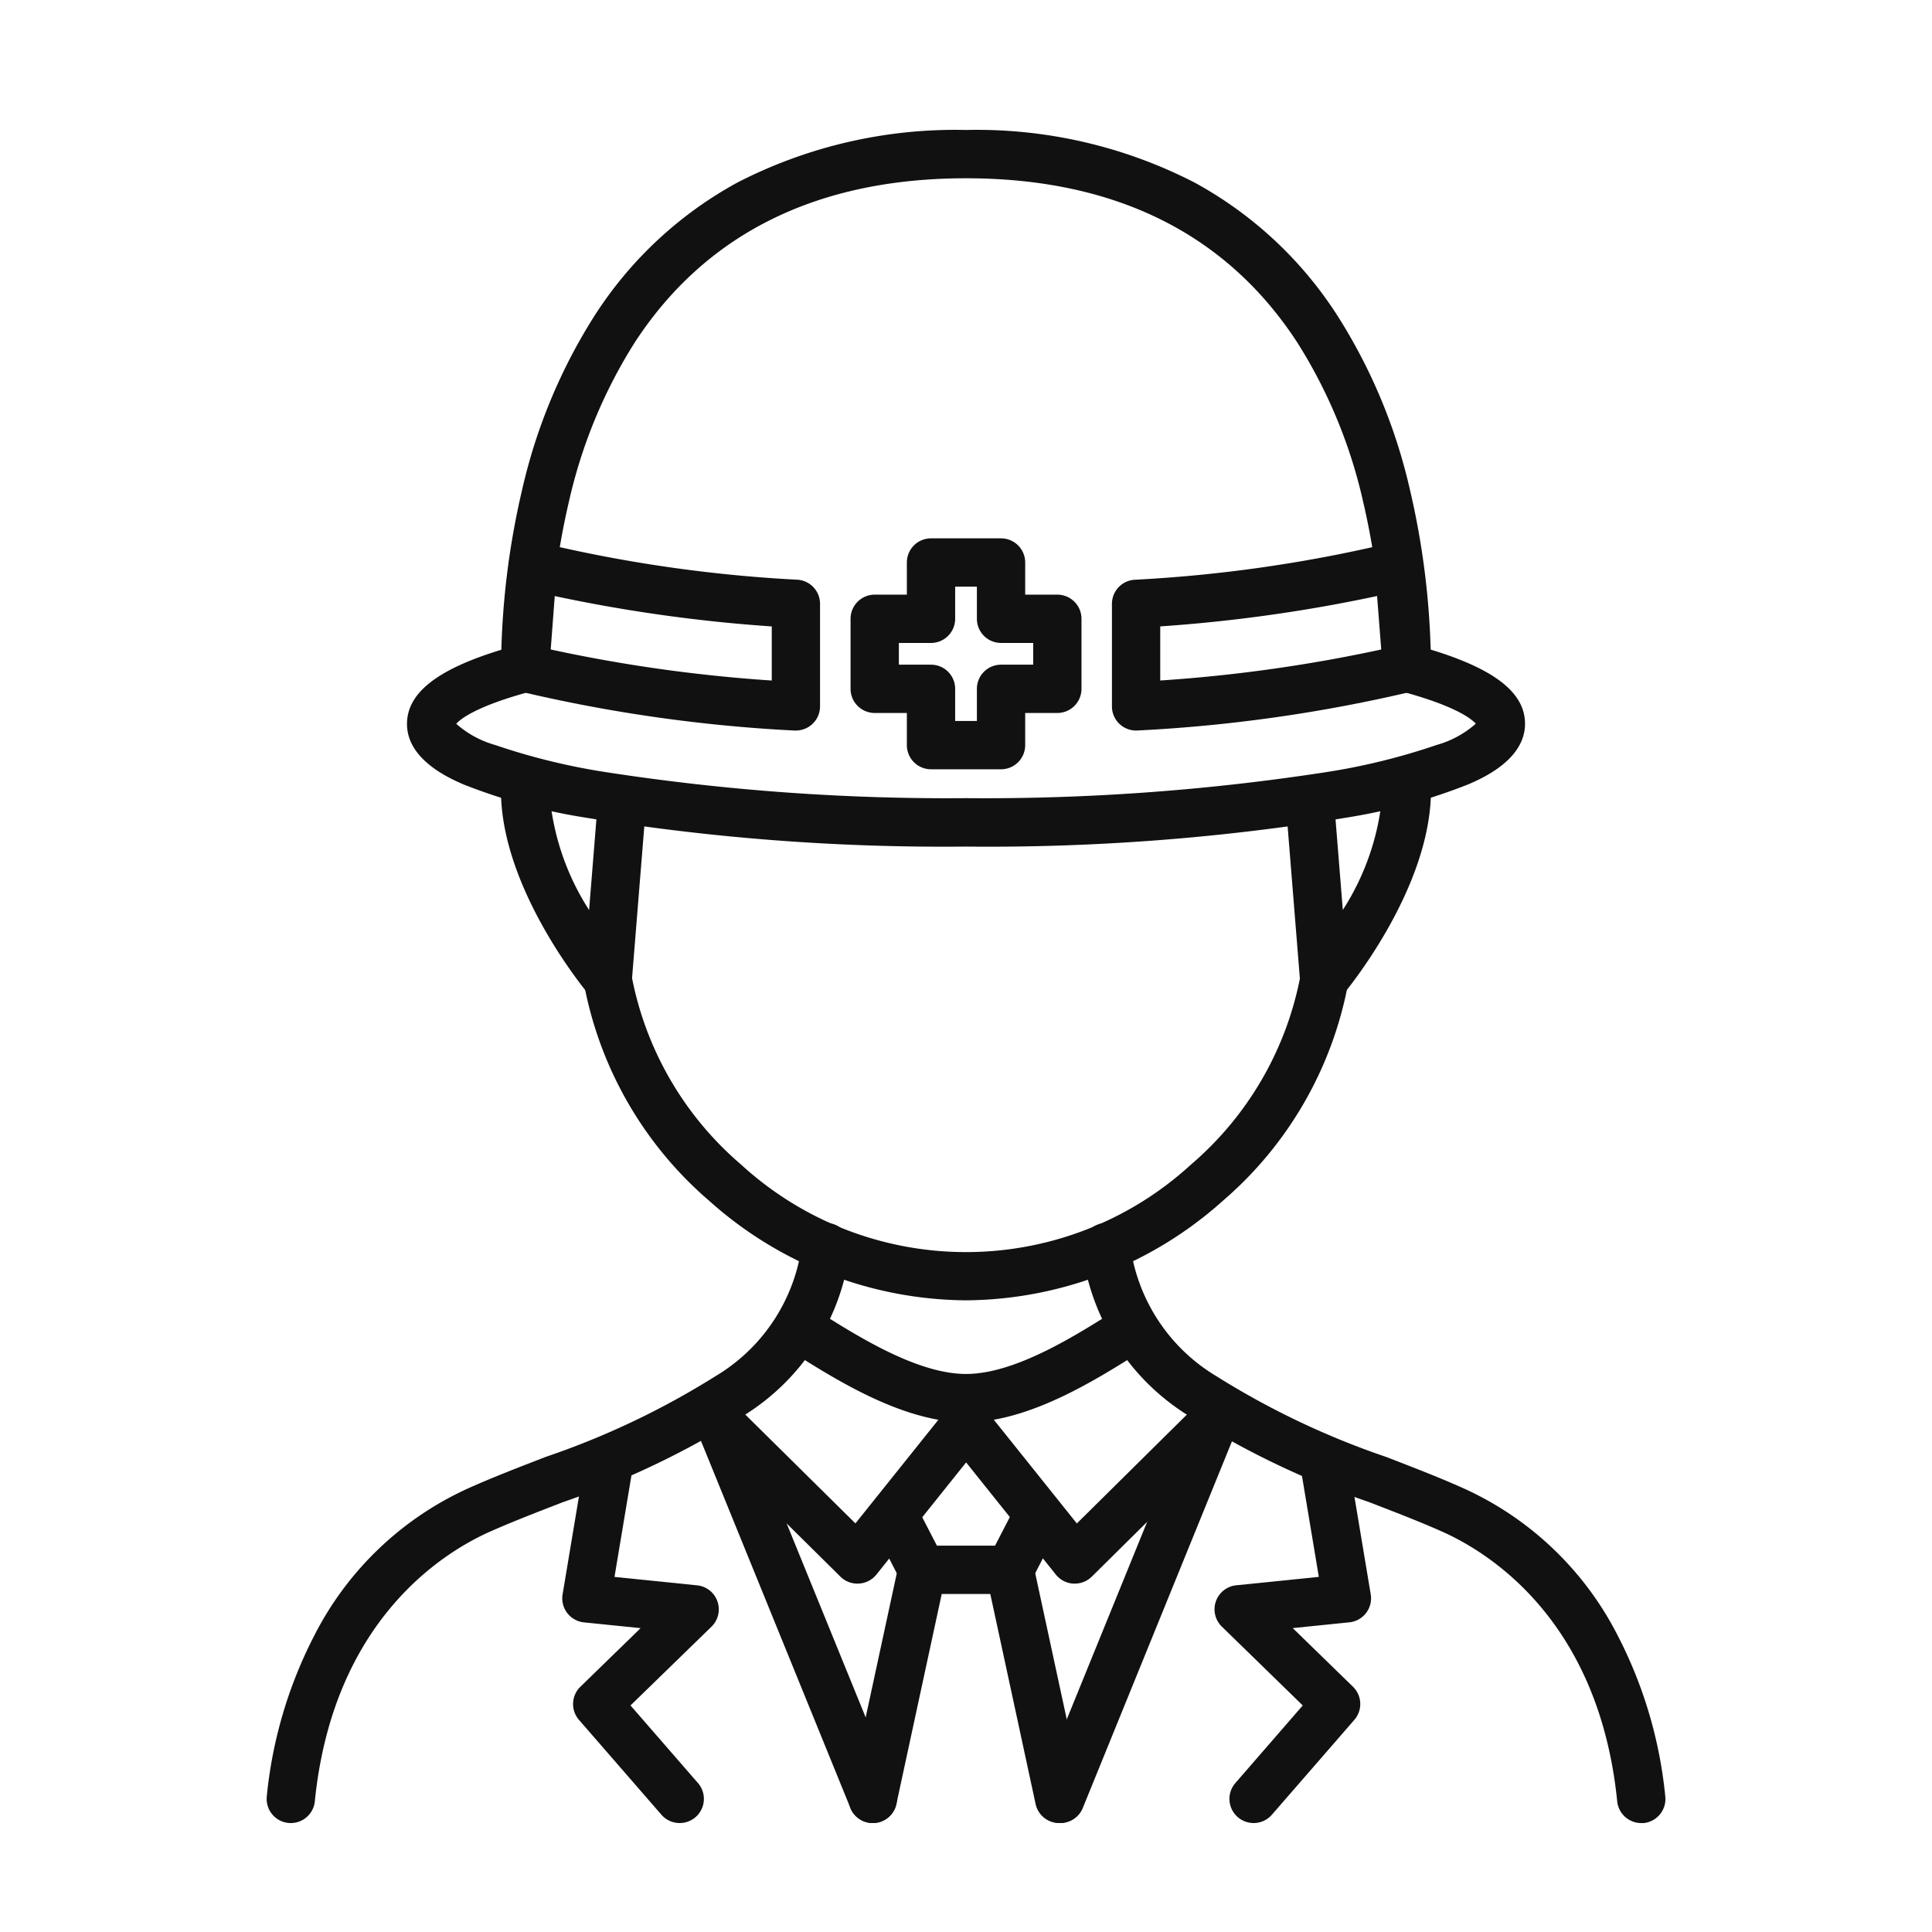 <svg xmlns="http://www.w3.org/2000/svg" xmlns:xlink="http://www.w3.org/1999/xlink" width="80" height="80" viewBox="0 0 80 80"><defs><clipPath id="a"><rect width="58.151" height="70.339" fill="none" stroke="#111" stroke-width="2"/></clipPath></defs><rect width="80" height="80" fill="none"/><g transform="translate(10.925 5.266)"><g transform="translate(0 0)" clip-path="url(#a)"><path d="M31.458,30.173A91.865,91.865,0,0,1,15.616,28.96,23.7,23.7,0,0,1,10.651,27.6c-.579-.252-2.341-1.02-2.341-2.506,0-1.278,1.246-2.262,3.907-3.071a32.83,32.83,0,0,1,.858-6.616A22.873,22.873,0,0,1,16.07,8.2,16.291,16.291,0,0,1,22,2.672,19.7,19.7,0,0,1,31.458.5a19.7,19.7,0,0,1,9.454,2.172A16.29,16.29,0,0,1,46.845,8.2a22.875,22.875,0,0,1,2.995,7.2,32.836,32.836,0,0,1,.858,6.616c2.66.809,3.907,1.792,3.907,3.071,0,1.486-1.762,2.254-2.341,2.506A23.7,23.7,0,0,1,47.3,28.96,91.859,91.859,0,0,1,31.458,30.173ZM10.349,25.089a4.1,4.1,0,0,0,1.613.878A26.844,26.844,0,0,0,16.606,27.1a92.8,92.8,0,0,0,14.852,1.068A92.8,92.8,0,0,0,46.309,27.1a26.841,26.841,0,0,0,4.644-1.137,4.1,4.1,0,0,0,1.613-.878c-.164-.186-.812-.731-3.111-1.346a1,1,0,0,1-.741-.955,31.23,31.23,0,0,0-.819-6.92A20.889,20.889,0,0,0,45.17,9.292C42.229,4.785,37.616,2.5,31.458,2.5S20.686,4.785,17.745,9.292a20.887,20.887,0,0,0-2.725,6.576,31.221,31.221,0,0,0-.819,6.92,1,1,0,0,1-.741.955C11.162,24.359,10.514,24.9,10.349,25.089Z" transform="translate(-2.382 -0.384)" fill="#111"/><path d="M48.538,31.229a1,1,0,0,1-1-1V25.986a1,1,0,0,1,.934-1A58.779,58.779,0,0,0,59.164,23.44a1,1,0,0,1,1.256.888l.329,4.232a1,1,0,0,1-.738,1.043A63.14,63.14,0,0,1,48.6,31.227Zm1-4.312v2.24a62.805,62.805,0,0,0,9.151-1.284l-.172-2.214A63.755,63.755,0,0,1,49.538,26.917Z" transform="translate(-12.42 -6.245)" fill="#111"/><path d="M25.754,31.229l-.064,0A63.139,63.139,0,0,1,14.281,29.6a1,1,0,0,1-.738-1.041l.319-4.232a1,1,0,0,1,1.256-.891,58.842,58.842,0,0,0,10.7,1.548,1,1,0,0,1,.934,1v4.244a1,1,0,0,1-1,1ZM15.6,27.873a62.791,62.791,0,0,0,9.153,1.285v-2.24a63.862,63.862,0,0,1-8.986-1.257Z" transform="translate(-3.721 -6.245)" fill="#111"/><path d="M36.324,23.225h2.9a1,1,0,0,1,1,1v1.331h1.331a1,1,0,0,1,1,1v2.9a1,1,0,0,1-1,1H40.224v1.331a1,1,0,0,1-1,1h-2.9a1,1,0,0,1-1-1V30.456H33.993a1,1,0,0,1-1-1v-2.9a1,1,0,0,1,1-1h1.331V24.225A1,1,0,0,1,36.324,23.225Zm1.9,2h-.9v1.331a1,1,0,0,1-1,1H34.993v.9h1.331a1,1,0,0,1,1,1v1.331h.9V29.456a1,1,0,0,1,1-1h1.331v-.9H39.224a1,1,0,0,1-1-1Z" transform="translate(-8.698 -6.199)" fill="#111"/><path d="M58.826,45.737a1,1,0,0,1-1-.92l-.535-6.641a1,1,0,0,1,1.994-.161l.309,3.841a10.487,10.487,0,0,0,1.65-4.953,1,1,0,0,1,2,0c0,4.073-3.506,8.3-3.656,8.478A1,1,0,0,1,58.826,45.737Z" transform="translate(-14.916 -9.443)" fill="#111"/><path d="M17.961,45.737a1,1,0,0,1-.766-.357c-.149-.178-3.66-4.405-3.655-8.478a1,1,0,1,1,2,0,10.476,10.476,0,0,0,1.649,4.957l.31-3.846a1,1,0,1,1,1.994.161l-.536,6.641a1,1,0,0,1-1,.92Z" transform="translate(-3.721 -9.443)" fill="#111"/><path d="M33.973,60.715a16.1,16.1,0,0,1-10.64-4.126,15.639,15.639,0,0,1-5.183-9,1,1,0,1,1,1.976-.311,13.614,13.614,0,0,0,4.532,7.815,13.782,13.782,0,0,0,18.63,0,13.614,13.614,0,0,0,4.532-7.815,1,1,0,1,1,1.976.311,15.639,15.639,0,0,1-5.183,9A16.1,16.1,0,0,1,33.973,60.715Z" transform="translate(-4.897 -12.137)" fill="#111"/><path d="M69.027,86.166a1,1,0,0,1-.994-.9c-.76-7.51-5.327-10.314-7.256-11.171-.926-.412-1.948-.806-3.029-1.223A35.475,35.475,0,0,1,50.287,69.3a9.437,9.437,0,0,1-4.412-6.885,1,1,0,0,1,1.988-.217,7.457,7.457,0,0,0,3.57,5.462,33.491,33.491,0,0,0,7.036,3.347c1.105.427,2.149.83,3.121,1.262a13.324,13.324,0,0,1,6.457,6.119,18.4,18.4,0,0,1,1.977,6.678,1,1,0,0,1-.894,1.1A1.013,1.013,0,0,1,69.027,86.166Z" transform="translate(-11.993 -15.943)" fill="#111"/><path d="M1.5,86.166a1.011,1.011,0,0,1-.1-.005,1,1,0,0,1-.894-1.1,18.4,18.4,0,0,1,1.977-6.678,13.324,13.324,0,0,1,6.457-6.119c.972-.432,2.016-.835,3.121-1.262a33.491,33.491,0,0,0,7.036-3.347,7.457,7.457,0,0,0,3.57-5.462,1,1,0,0,1,1.988.217A9.437,9.437,0,0,1,20.241,69.3a35.475,35.475,0,0,1-7.461,3.574c-1.081.418-2.1.812-3.029,1.224-1.928.857-6.5,3.661-7.256,11.171A1,1,0,0,1,1.5,86.166Z" transform="translate(-0.384 -15.943)" fill="#111"/><path d="M36.741,70.754c-2.608,0-5.407-1.772-7.259-2.945l-.061-.039a1,1,0,1,1,1.07-1.69l.061.039c1.657,1.049,4.16,2.634,6.189,2.634s4.533-1.585,6.189-2.634l.061-.039a1,1,0,0,1,1.07,1.69L44,67.81C42.148,68.982,39.35,70.754,36.741,70.754Z" transform="translate(-7.665 -17.126)" fill="#111"/><path d="M43.576,78.752l-.058,0a1,1,0,0,1-.723-.373l-4.5-5.625a1,1,0,1,1,1.561-1.25l3.808,4.757,4.945-4.892a1,1,0,0,1,1.407,1.422l-5.735,5.674A1,1,0,0,1,43.576,78.752Z" transform="translate(-9.999 -18.444)" fill="#111"/><path d="M31.069,78.769a1,1,0,0,1-.7-.289l-5.685-5.625a1,1,0,1,1,1.407-1.422l4.9,4.843,3.808-4.757a1,1,0,1,1,1.561,1.25l-4.5,5.625a1,1,0,0,1-.723.373Z" transform="translate(-6.495 -18.461)" fill="#111"/><path d="M0,10.485a1,1,0,0,1-.212-.023A1,1,0,0,1-.977,9.273L1.07-.211A1,1,0,0,1,2.259-.977,1,1,0,0,1,3.025.211L.977,9.7A1,1,0,0,1,0,10.485Z" transform="translate(25.215 59.738)" fill="#111"/><path d="M2.047,10.485A1,1,0,0,1,1.07,9.7L-.977.211A1,1,0,0,1-.211-.977,1,1,0,0,1,.977-.211L3.025,9.273a1,1,0,0,1-.978,1.211Z" transform="translate(30.888 59.738)" fill="#111"/><path d="M6.327,16.54a1,1,0,0,1-.927-.623L-.926.377a1,1,0,0,1,.549-1.3,1,1,0,0,1,1.3.549L7.253,15.162a1,1,0,0,1-.926,1.377Z" transform="translate(18.889 53.683)" fill="#111"/><path d="M21.811,89.333a1,1,0,0,1-.755-.344l-3.413-3.927A1,1,0,0,1,17.7,83.69l2.494-2.427-2.345-.239a1,1,0,0,1-.885-1.16l.893-5.345a1,1,0,0,1,1.973.33l-.717,4.293,3.416.348a1,1,0,0,1,.6,1.712l-3.353,3.262,2.793,3.213a1,1,0,0,1-.754,1.656Z" transform="translate(-4.593 -19.111)" fill="#111"/><path d="M0,16.54a1,1,0,0,1-.377-.074,1,1,0,0,1-.549-1.3L5.4-.377A1,1,0,0,1,6.7-.926a1,1,0,0,1,.549,1.3L.926,15.916A1,1,0,0,1,0,16.54Z" transform="translate(32.985 53.683)" fill="#111"/><path d="M54.864,89.333a1,1,0,0,1-.754-1.656L56.9,84.464,53.55,81.2a1,1,0,0,1,.6-1.712l3.416-.348-.717-4.293a1,1,0,0,1,1.973-.33l.893,5.345a1,1,0,0,1-.885,1.16l-2.345.239,2.494,2.427a1,1,0,0,1,.057,1.373l-3.413,3.927A1,1,0,0,1,54.864,89.333Z" transform="translate(-13.881 -19.111)" fill="#111"/><path d="M39.9,80.579H36.275a1,1,0,0,1-.889-.541l-1.054-2.043a1,1,0,1,1,1.777-.917l.775,1.5h2.407l.775-1.5a1,1,0,1,1,1.777.917l-1.054,2.043A1,1,0,0,1,39.9,80.579Z" transform="translate(-9.013 -19.841)" fill="#111"/></g></g></svg>